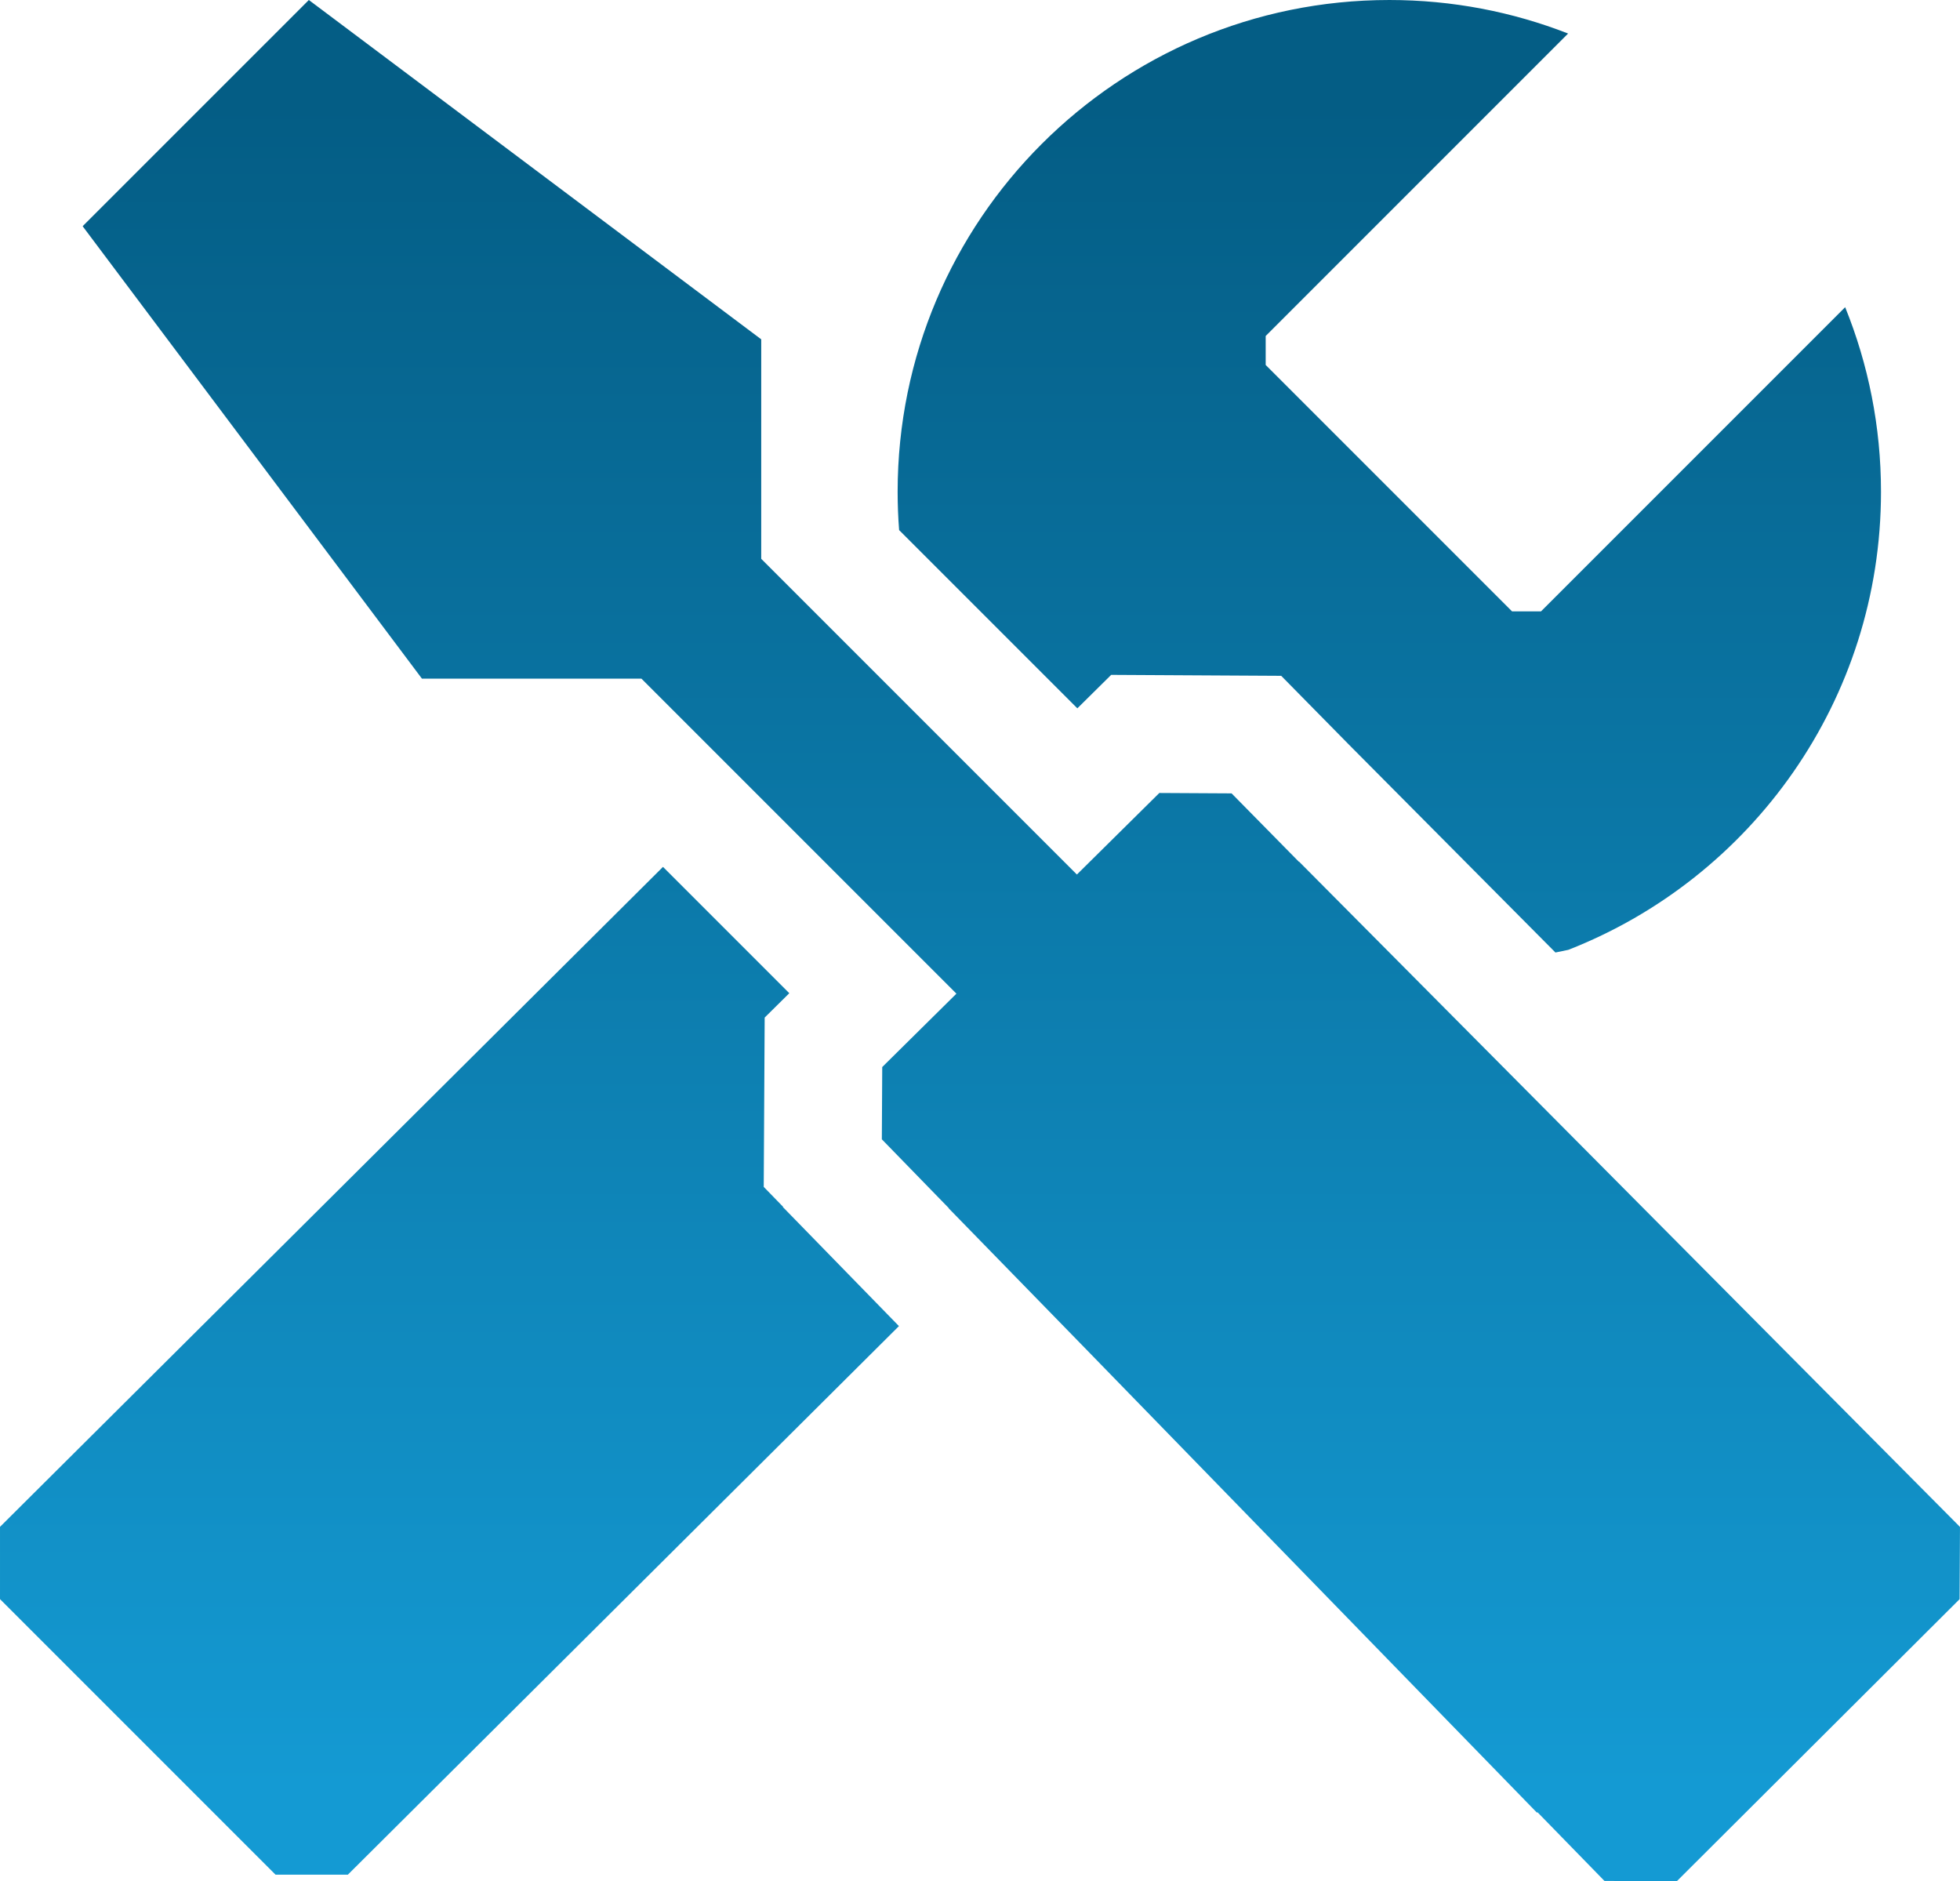 <?xml version="1.0" encoding="UTF-8"?>
<!DOCTYPE svg PUBLIC "-//W3C//DTD SVG 1.1//EN" "http://www.w3.org/Graphics/SVG/1.1/DTD/svg11.dtd">
<!-- Creator: CorelDRAW 2021 (64-Bit) -->
<svg xmlns="http://www.w3.org/2000/svg" xml:space="preserve" width="69.693mm" height="66.889mm" version="1.1" style="shape-rendering:geometricPrecision; text-rendering:geometricPrecision; image-rendering:optimizeQuality; fill-rule:evenodd; clip-rule:evenodd"
viewBox="0 0 9077.24 8712.12"
 xmlns:xlink="http://www.w3.org/1999/xlink"
 xmlns:xodm="http://www.corel.com/coreldraw/odm/2003">
 <defs>
  <style type="text/css">
   <![CDATA[
    .fil0 {fill:url(#id0);fill-rule:nonzero}
   ]]>
  </style>
  <linearGradient id="id0" gradientUnits="userSpaceOnUse" x1="3132.64" y1="8274.38" x2="3132.65" y2="486.54">
   <stop offset="0" style="stop-opacity:1; stop-color:#149AD3"/>
   <stop offset="1" style="stop-opacity:1; stop-color:#045D85"/>
  </linearGradient>
 </defs>
 <g id="Ebene_x0020_1">
  <path class="fil0" d="M4163.25 6140.93l-2552.4 2540.5 -334.64 0 -1276.21 -1276.21 0 -334.64 3070.5 -3056.21 584.99 585.02 -114.08 112.81 -4.35 784.14 89.52 92.01 -1.08 1.07 537.76 551.53zm824.12 -2091.17l-1461.98 -1461.98 0 -1016.44 -2095.09 -1571.33 -1047.56 1047.53 1571.33 2095.11 1016.46 0 1458.88 1458.89 -343.55 339.73 -1.86 334.64 310.04 318.63 -0.68 0.68 635.77 652.05 2088.92 2146.89 2.23 -2.23 310.36 318.32 334.64 1.86 1310.1 -1306.58 1.86 -334.64 -3060.84 -3080.73 -0.74 0.73 -311.86 -316.84 -334.63 -1.86 -381.79 377.56zm1446.91 -4049.75c292.14,0 571.4,55.08 828.04,155.32l-1400.61 1400.62 0 134.17 1140.97 1141 134.18 0 1408.56 -1408.56c106.93,263.88 165.97,552.32 165.97,854.57 0,965.11 -600.44,1789.93 -1448.09,2121.43l-59.65 12.33 -956.27 -962.48 -313.76 -318.78 -787.46 -4.39 -156.65 154.92 -825.5 -825.5c-4.53,-58.57 -6.84,-117.78 -6.84,-177.53 0,-1257.61 1019.49,-2277.11 2277.1,-2277.11z"/>
 </g>
</svg>
